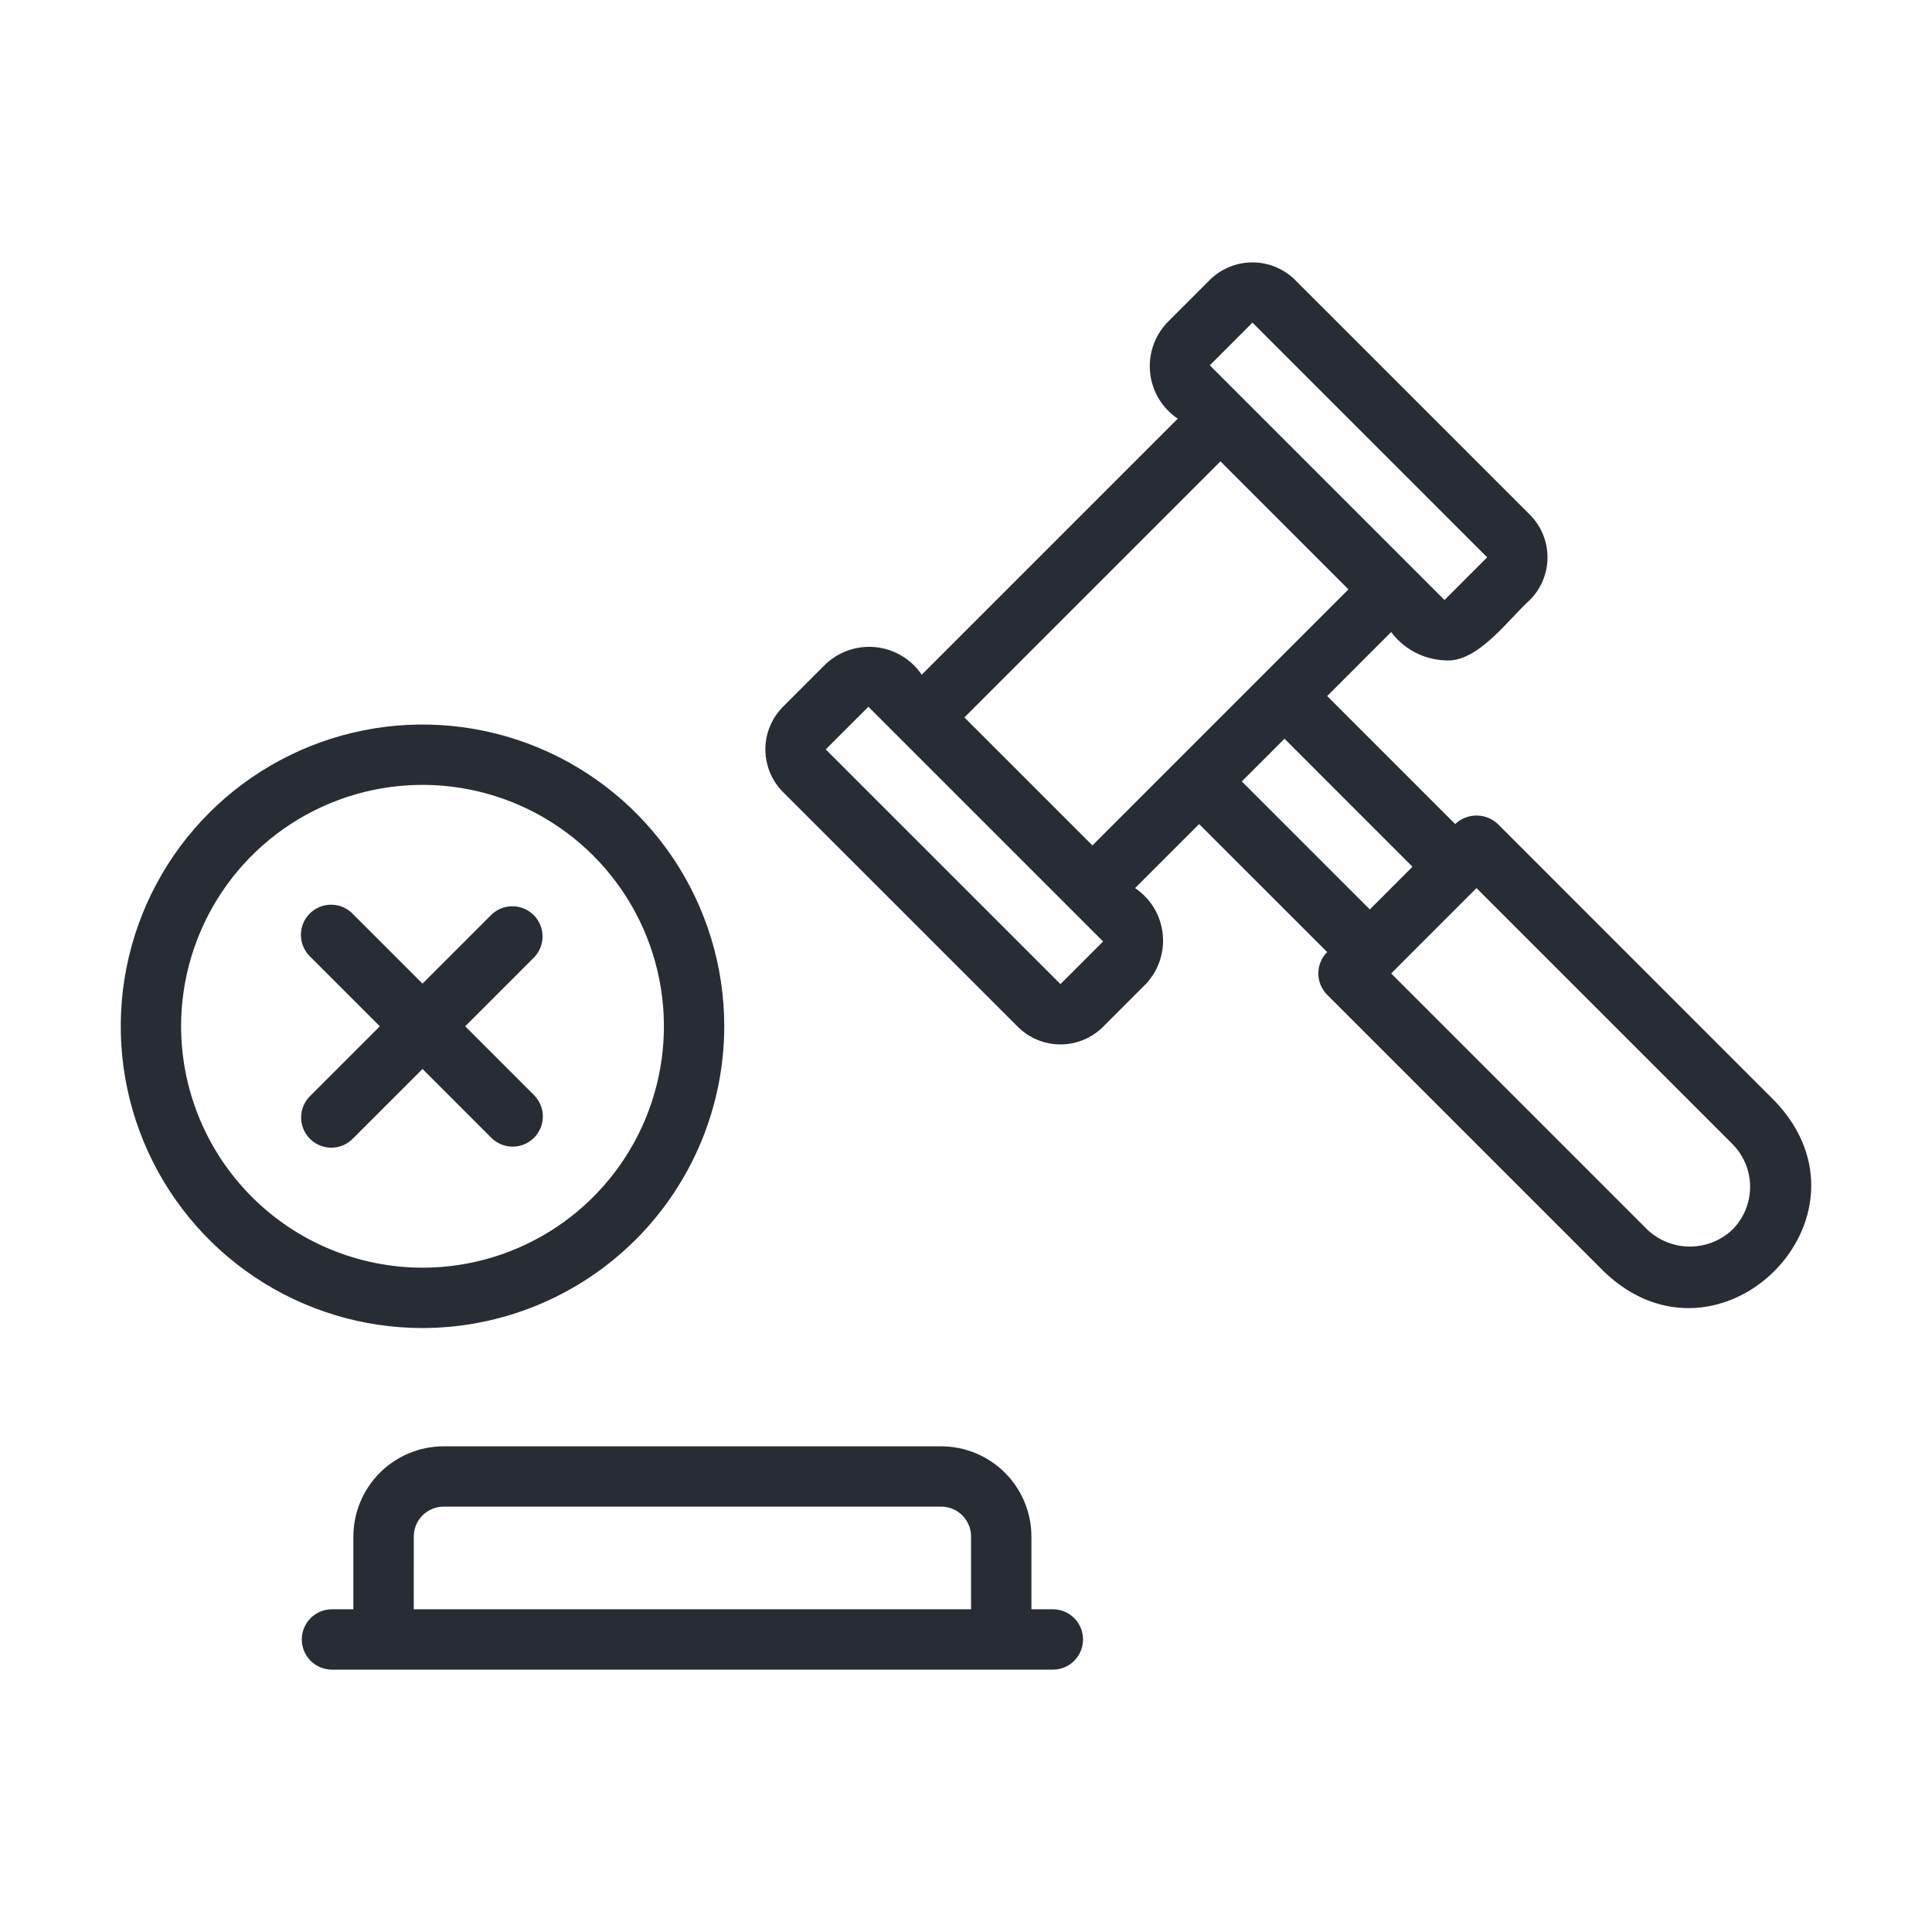 <?xml version="1.0" encoding="UTF-8"?> <svg xmlns="http://www.w3.org/2000/svg" width="512" height="512" viewBox="0 0 512 512" fill="none"><path d="M130.304 301.624C131.813 303.081 133.834 303.887 135.931 303.869C138.029 303.851 140.035 303.01 141.519 301.526C143.002 300.043 143.843 298.037 143.861 295.939C143.88 293.842 143.073 291.821 141.616 290.312L123.28 271.976L141.616 253.64C143.037 252.124 143.813 250.115 143.779 248.038C143.746 245.96 142.905 243.977 141.435 242.509C139.966 241.04 137.982 240.201 135.905 240.169C133.827 240.136 131.819 240.914 130.304 242.336L111.968 260.672L93.632 242.336C92.902 241.542 92.018 240.905 91.035 240.461C90.052 240.018 88.99 239.778 87.911 239.755C86.833 239.733 85.762 239.929 84.761 240.331C83.76 240.734 82.852 241.334 82.089 242.097C81.326 242.859 80.726 243.768 80.323 244.769C79.921 245.769 79.725 246.841 79.748 247.919C79.77 248.998 80.01 250.06 80.453 251.043C80.897 252.026 81.534 252.91 82.328 253.64L100.664 271.976L82.328 290.312C81.546 291.045 80.919 291.928 80.485 292.908C80.051 293.888 79.819 294.946 79.801 296.018C79.784 297.089 79.982 298.154 80.384 299.148C80.786 300.141 81.384 301.044 82.141 301.802C82.899 302.561 83.802 303.159 84.795 303.562C85.788 303.964 86.853 304.163 87.924 304.147C88.996 304.13 90.054 303.898 91.034 303.465C92.015 303.031 92.898 302.405 93.632 301.624L111.968 283.288L130.304 301.624Z" fill="#282C35"></path><path d="M191.936 271.976C191.936 256.16 187.246 240.699 178.459 227.548C169.672 214.397 157.183 204.148 142.57 198.095C127.958 192.042 111.879 190.459 96.367 193.544C80.855 196.63 66.606 204.246 55.422 215.43C44.238 226.614 36.622 240.863 33.537 256.375C30.451 271.887 32.035 287.966 38.087 302.578C44.14 317.191 54.389 329.68 67.54 338.467C80.691 347.254 96.152 351.944 111.968 351.944C133.169 351.918 153.494 343.485 168.486 328.494C183.477 313.502 191.911 293.177 191.936 271.976ZM47.992 271.976C47.992 259.323 51.744 246.954 58.774 236.433C65.804 225.912 75.795 217.712 87.486 212.87C99.176 208.028 112.039 206.761 124.449 209.229C136.859 211.698 148.259 217.791 157.206 226.738C166.153 235.685 172.246 247.085 174.715 259.495C177.183 271.905 175.916 284.768 171.074 296.458C166.232 308.149 158.032 318.14 147.511 325.17C136.99 332.2 124.621 335.952 111.968 335.952C95.006 335.933 78.745 329.186 66.751 317.193C54.758 305.199 48.011 288.938 47.992 271.976ZM470.448 291.896L396.944 218.376C395.416 216.93 393.392 216.125 391.288 216.125C389.184 216.125 387.161 216.93 385.632 218.376L351.712 184.456L368.672 167.496C370.326 169.714 372.452 171.538 374.897 172.834C377.342 174.13 380.044 174.867 382.808 174.992C391.504 175.872 399.744 164.096 405.424 159.008C408.421 156.008 410.105 151.941 410.105 147.7C410.105 143.459 408.421 139.392 405.424 136.392L343.224 74.2C340.216 71.215 336.151 69.539 331.914 69.538C327.676 69.536 323.61 71.209 320.6 74.192L309.304 85.496C307.626 87.265 306.355 89.379 305.578 91.69C304.801 94.001 304.537 96.454 304.805 98.877C305.073 101.301 305.867 103.637 307.13 105.722C308.393 107.807 310.096 109.592 312.12 110.952L244.264 178.808C242.9 176.792 241.115 175.097 239.031 173.838C236.948 172.58 234.617 171.789 232.198 171.52C229.779 171.25 227.33 171.509 225.021 172.279C222.712 173.048 220.598 174.31 218.824 175.976L207.512 187.288C204.515 190.288 202.831 194.355 202.831 198.596C202.831 202.837 204.515 206.904 207.512 209.904L269.72 272.104C272.721 275.099 276.788 276.781 281.028 276.781C285.268 276.781 289.335 275.099 292.336 272.104L303.64 260.792C305.314 259.022 306.582 256.908 307.356 254.598C308.13 252.288 308.392 249.837 308.122 247.415C307.853 244.994 307.059 242.66 305.796 240.577C304.532 238.494 302.83 236.711 300.808 235.352L317.776 218.384L351.712 252.312C350.212 253.812 349.37 255.847 349.37 257.968C349.37 260.089 350.212 262.124 351.712 263.624L425.216 337.128C455.728 366.144 499.536 322.552 470.448 291.896ZM331.912 85.496L394.112 147.696L382.808 159.016L320.608 96.816L331.912 85.496ZM281.032 260.8L218.824 198.6L230.128 187.296L292.336 249.496L281.032 260.8ZM289.504 224.048L255.576 190.12L323.432 122.264L357.352 156.192L289.504 224.048ZM329.088 207.088L340.4 195.768L374.32 229.696L363.016 241.016L329.088 207.088ZM459.144 325.832C456.095 328.735 452.046 330.354 447.836 330.354C443.626 330.354 439.577 328.735 436.528 325.832L368.672 257.976L391.288 235.352L459.144 303.208C462.124 306.219 463.796 310.284 463.796 314.52C463.796 318.756 462.124 322.821 459.144 325.832ZM279.016 426.472H273.336V407.192C273.328 400.856 270.807 394.782 266.328 390.301C261.849 385.821 255.776 383.298 249.44 383.288H117.568C111.227 383.294 105.148 385.815 100.664 390.298C96.18 394.781 93.656 400.859 93.648 407.2V426.472H87.976C85.854 426.472 83.82 427.315 82.319 428.815C80.819 430.315 79.976 432.35 79.976 434.472C79.976 436.594 80.819 438.628 82.319 440.129C83.82 441.629 85.854 442.472 87.976 442.472H279.016C281.138 442.472 283.173 441.629 284.673 440.129C286.173 438.628 287.016 436.594 287.016 434.472C287.016 432.35 286.173 430.315 284.673 428.815C283.173 427.315 281.138 426.472 279.016 426.472ZM109.656 407.192C109.658 405.093 110.492 403.081 111.975 401.597C113.458 400.112 115.47 399.276 117.568 399.272H249.44C251.538 399.276 253.548 400.112 255.03 401.597C256.512 403.082 257.344 405.094 257.344 407.192V426.472H109.648L109.656 407.192Z" fill="#282C35"></path></svg> 
